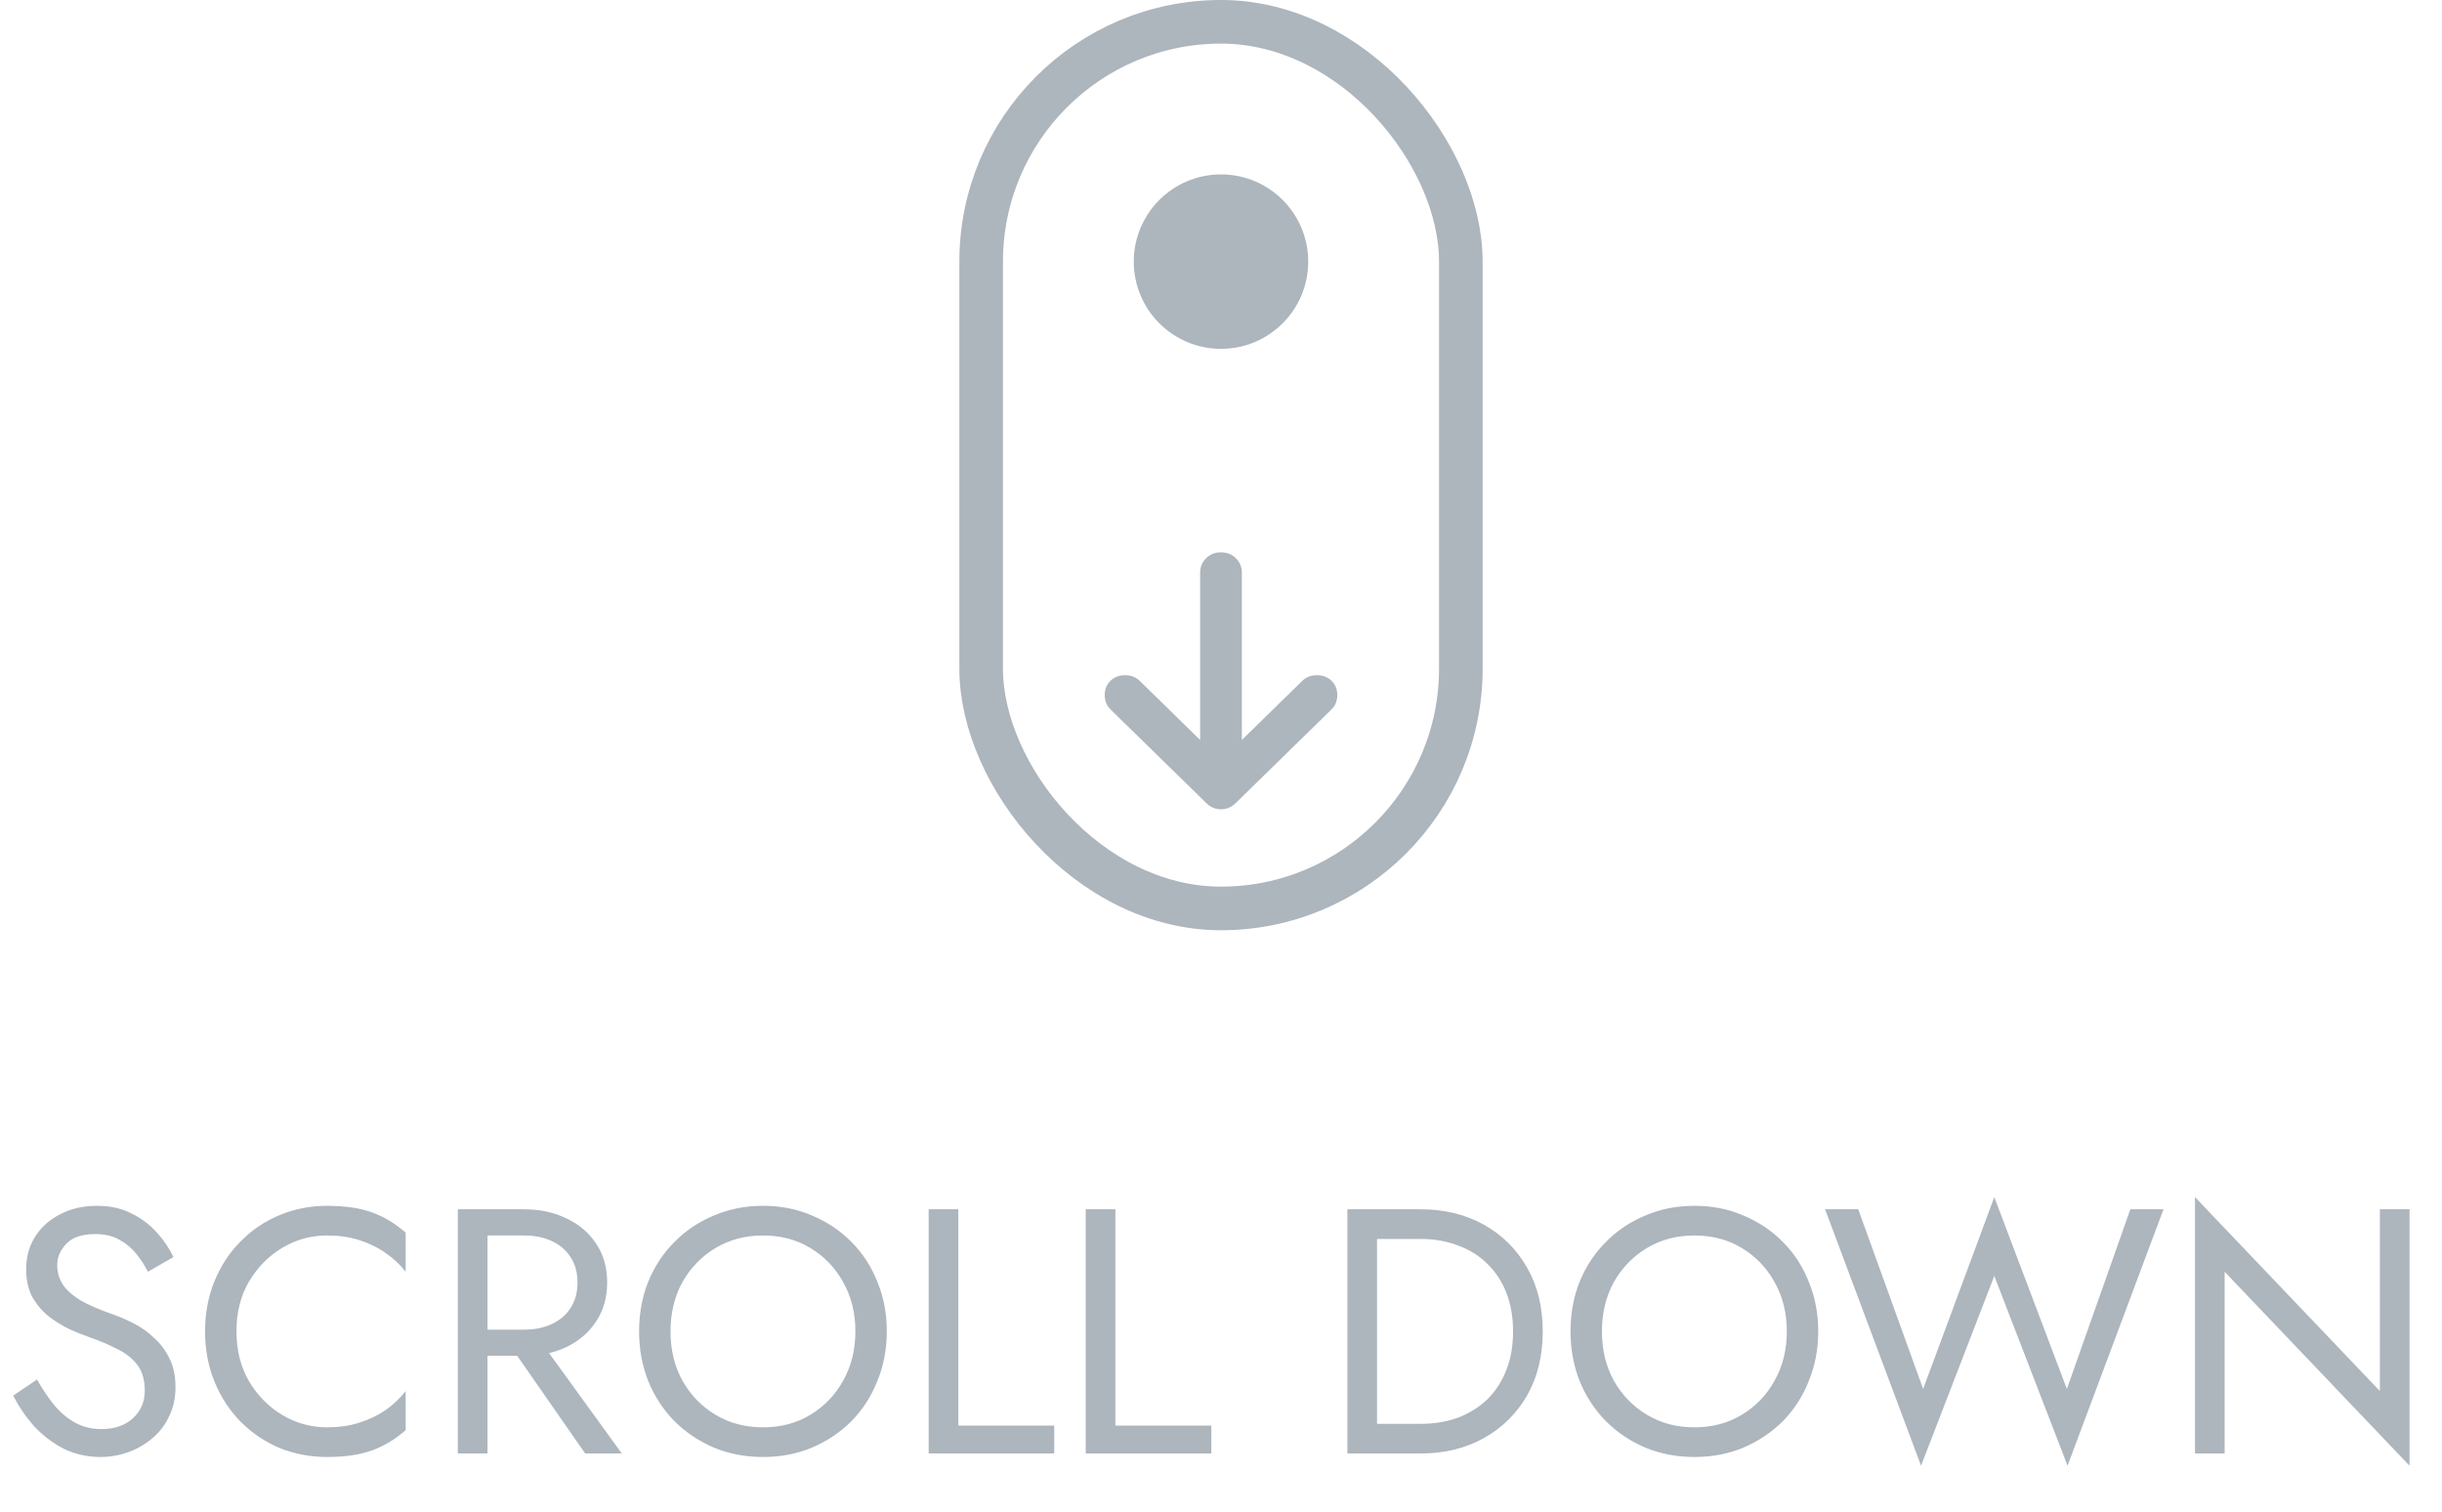 <svg width="84" height="52" viewBox="0 0 84 52" fill="none" xmlns="http://www.w3.org/2000/svg">
<rect x="33.75" y="0.75" width="16.5" height="30.5" rx="8.25" stroke="#ADB5BD" stroke-width="1.5"/>
<circle cx="42" cy="9" r="3" fill="#ADB5BD"/>
<path d="M41.282 25.454V19.701C41.282 19.503 41.351 19.336 41.489 19.202C41.626 19.067 41.797 19 42 19C42.203 19 42.374 19.067 42.511 19.202C42.649 19.336 42.718 19.503 42.718 19.701V25.454L44.798 23.42C44.93 23.291 45.097 23.227 45.3 23.227C45.504 23.227 45.671 23.291 45.803 23.42C45.934 23.548 46 23.712 46 23.911C46 24.11 45.934 24.273 45.803 24.402L42.502 27.629C42.359 27.769 42.191 27.839 42 27.839C41.809 27.839 41.641 27.769 41.498 27.629L38.197 24.402C38.066 24.273 38 24.11 38 23.911C38 23.712 38.066 23.548 38.197 23.42C38.329 23.291 38.496 23.227 38.7 23.227C38.903 23.227 39.07 23.291 39.202 23.42L41.282 25.454Z" fill="#ADB5BD"/>
<path d="M1.272 47.456C1.464 47.792 1.664 48.088 1.872 48.344C2.088 48.6 2.328 48.8 2.592 48.944C2.856 49.088 3.156 49.16 3.492 49.16C3.94 49.16 4.3 49.036 4.572 48.788C4.844 48.54 4.98 48.224 4.98 47.84C4.98 47.464 4.892 47.164 4.716 46.94C4.54 46.716 4.308 46.536 4.02 46.4C3.74 46.256 3.44 46.128 3.12 46.016C2.912 45.944 2.68 45.852 2.424 45.74C2.168 45.62 1.924 45.472 1.692 45.296C1.46 45.112 1.268 44.888 1.116 44.624C0.972 44.36 0.9 44.036 0.9 43.652C0.9 43.236 1.004 42.864 1.212 42.536C1.42 42.208 1.708 41.952 2.076 41.768C2.444 41.576 2.864 41.48 3.336 41.48C3.792 41.48 4.188 41.568 4.524 41.744C4.868 41.912 5.16 42.132 5.4 42.404C5.64 42.668 5.828 42.948 5.964 43.244L5.088 43.748C4.984 43.54 4.852 43.336 4.692 43.136C4.532 42.936 4.336 42.772 4.104 42.644C3.88 42.516 3.604 42.452 3.276 42.452C2.82 42.452 2.488 42.564 2.28 42.788C2.072 43.004 1.968 43.248 1.968 43.52C1.968 43.752 2.028 43.968 2.148 44.168C2.268 44.36 2.468 44.544 2.748 44.72C3.036 44.888 3.424 45.056 3.912 45.224C4.136 45.304 4.372 45.408 4.62 45.536C4.868 45.664 5.096 45.828 5.304 46.028C5.52 46.22 5.696 46.456 5.832 46.736C5.968 47.008 6.036 47.336 6.036 47.72C6.036 48.088 5.964 48.42 5.82 48.716C5.684 49.012 5.492 49.264 5.244 49.472C5.004 49.68 4.728 49.84 4.416 49.952C4.112 50.064 3.792 50.12 3.456 50.12C3 50.12 2.576 50.024 2.184 49.832C1.8 49.632 1.46 49.372 1.164 49.052C0.876 48.724 0.64 48.376 0.456 48.008L1.272 47.456ZM8.134 45.8C8.134 46.448 8.278 47.02 8.566 47.516C8.862 48.012 9.246 48.4 9.718 48.68C10.19 48.96 10.702 49.1 11.254 49.1C11.654 49.1 12.018 49.048 12.346 48.944C12.682 48.84 12.986 48.696 13.258 48.512C13.53 48.32 13.762 48.1 13.954 47.852V49.196C13.602 49.508 13.218 49.74 12.802 49.892C12.386 50.044 11.87 50.12 11.254 50.12C10.67 50.12 10.122 50.016 9.61 49.808C9.106 49.592 8.662 49.292 8.278 48.908C7.894 48.516 7.594 48.056 7.378 47.528C7.162 47 7.054 46.424 7.054 45.8C7.054 45.176 7.162 44.6 7.378 44.072C7.594 43.544 7.894 43.088 8.278 42.704C8.662 42.312 9.106 42.012 9.61 41.804C10.122 41.588 10.67 41.48 11.254 41.48C11.87 41.48 12.386 41.556 12.802 41.708C13.218 41.86 13.602 42.092 13.954 42.404V43.748C13.762 43.5 13.53 43.284 13.258 43.1C12.986 42.908 12.682 42.76 12.346 42.656C12.018 42.552 11.654 42.5 11.254 42.5C10.702 42.5 10.19 42.64 9.718 42.92C9.246 43.2 8.862 43.588 8.566 44.084C8.278 44.572 8.134 45.144 8.134 45.8ZM17.249 45.86H18.389L21.389 50H20.129L17.249 45.86ZM15.749 41.6H16.769V50H15.749V41.6ZM16.313 42.5V41.6H18.029C18.573 41.6 19.057 41.704 19.481 41.912C19.913 42.112 20.253 42.4 20.501 42.776C20.757 43.152 20.885 43.6 20.885 44.12C20.885 44.632 20.757 45.08 20.501 45.464C20.253 45.84 19.913 46.132 19.481 46.34C19.057 46.54 18.573 46.64 18.029 46.64H16.313V45.74H18.029C18.389 45.74 18.705 45.676 18.977 45.548C19.257 45.42 19.473 45.236 19.625 44.996C19.785 44.756 19.865 44.464 19.865 44.12C19.865 43.776 19.785 43.484 19.625 43.244C19.473 43.004 19.257 42.82 18.977 42.692C18.705 42.564 18.389 42.5 18.029 42.5H16.313ZM23.064 45.8C23.064 46.432 23.2 46.996 23.472 47.492C23.752 47.988 24.132 48.38 24.612 48.668C25.092 48.956 25.636 49.1 26.244 49.1C26.86 49.1 27.404 48.956 27.876 48.668C28.356 48.38 28.732 47.988 29.004 47.492C29.284 46.996 29.424 46.432 29.424 45.8C29.424 45.168 29.284 44.604 29.004 44.108C28.732 43.612 28.356 43.22 27.876 42.932C27.404 42.644 26.86 42.5 26.244 42.5C25.636 42.5 25.092 42.644 24.612 42.932C24.132 43.22 23.752 43.612 23.472 44.108C23.2 44.604 23.064 45.168 23.064 45.8ZM21.984 45.8C21.984 45.184 22.088 44.616 22.296 44.096C22.512 43.568 22.812 43.112 23.196 42.728C23.58 42.336 24.032 42.032 24.552 41.816C25.072 41.592 25.636 41.48 26.244 41.48C26.86 41.48 27.424 41.592 27.936 41.816C28.456 42.032 28.908 42.336 29.292 42.728C29.676 43.112 29.972 43.568 30.18 44.096C30.396 44.616 30.504 45.184 30.504 45.8C30.504 46.408 30.396 46.976 30.18 47.504C29.972 48.032 29.676 48.492 29.292 48.884C28.908 49.268 28.456 49.572 27.936 49.796C27.424 50.012 26.86 50.12 26.244 50.12C25.636 50.12 25.072 50.012 24.552 49.796C24.032 49.572 23.58 49.268 23.196 48.884C22.812 48.492 22.512 48.032 22.296 47.504C22.088 46.976 21.984 46.408 21.984 45.8ZM31.944 41.6H32.964V49.04H36.264V50H31.944V41.6ZM37.347 41.6H38.367V49.04H41.667V50H37.347V41.6ZM46.347 41.6H47.367V50H46.347V41.6ZM48.867 50H46.911V48.98H48.867C49.339 48.98 49.771 48.908 50.163 48.764C50.555 48.612 50.891 48.4 51.171 48.128C51.451 47.848 51.667 47.512 51.819 47.12C51.971 46.728 52.047 46.288 52.047 45.8C52.047 45.312 51.971 44.872 51.819 44.48C51.667 44.088 51.451 43.756 51.171 43.484C50.891 43.204 50.555 42.992 50.163 42.848C49.771 42.696 49.339 42.62 48.867 42.62H46.911V41.6H48.867C49.683 41.6 50.407 41.776 51.039 42.128C51.671 42.48 52.167 42.972 52.527 43.604C52.887 44.228 53.067 44.96 53.067 45.8C53.067 46.64 52.887 47.376 52.527 48.008C52.167 48.632 51.671 49.12 51.039 49.472C50.407 49.824 49.683 50 48.867 50ZM55.103 45.8C55.103 46.432 55.239 46.996 55.511 47.492C55.791 47.988 56.171 48.38 56.651 48.668C57.131 48.956 57.675 49.1 58.283 49.1C58.899 49.1 59.443 48.956 59.915 48.668C60.395 48.38 60.771 47.988 61.043 47.492C61.323 46.996 61.463 46.432 61.463 45.8C61.463 45.168 61.323 44.604 61.043 44.108C60.771 43.612 60.395 43.22 59.915 42.932C59.443 42.644 58.899 42.5 58.283 42.5C57.675 42.5 57.131 42.644 56.651 42.932C56.171 43.22 55.791 43.612 55.511 44.108C55.239 44.604 55.103 45.168 55.103 45.8ZM54.023 45.8C54.023 45.184 54.127 44.616 54.335 44.096C54.551 43.568 54.851 43.112 55.235 42.728C55.619 42.336 56.071 42.032 56.591 41.816C57.111 41.592 57.675 41.48 58.283 41.48C58.899 41.48 59.463 41.592 59.975 41.816C60.495 42.032 60.947 42.336 61.331 42.728C61.715 43.112 62.011 43.568 62.219 44.096C62.435 44.616 62.543 45.184 62.543 45.8C62.543 46.408 62.435 46.976 62.219 47.504C62.011 48.032 61.715 48.492 61.331 48.884C60.947 49.268 60.495 49.572 59.975 49.796C59.463 50.012 58.899 50.12 58.283 50.12C57.675 50.12 57.111 50.012 56.591 49.796C56.071 49.572 55.619 49.268 55.235 48.884C54.851 48.492 54.551 48.032 54.335 47.504C54.127 46.976 54.023 46.408 54.023 45.8ZM71.096 47.78L73.28 41.6H74.42L71.12 50.42L68.6 43.892L66.08 50.42L62.78 41.6H63.92L66.152 47.78L68.6 41.18L71.096 47.78ZM81.863 41.6H82.883V50.42L76.523 43.748V50H75.503V41.18L81.863 47.852V41.6Z" fill="#ADB5BD"/>
</svg>
